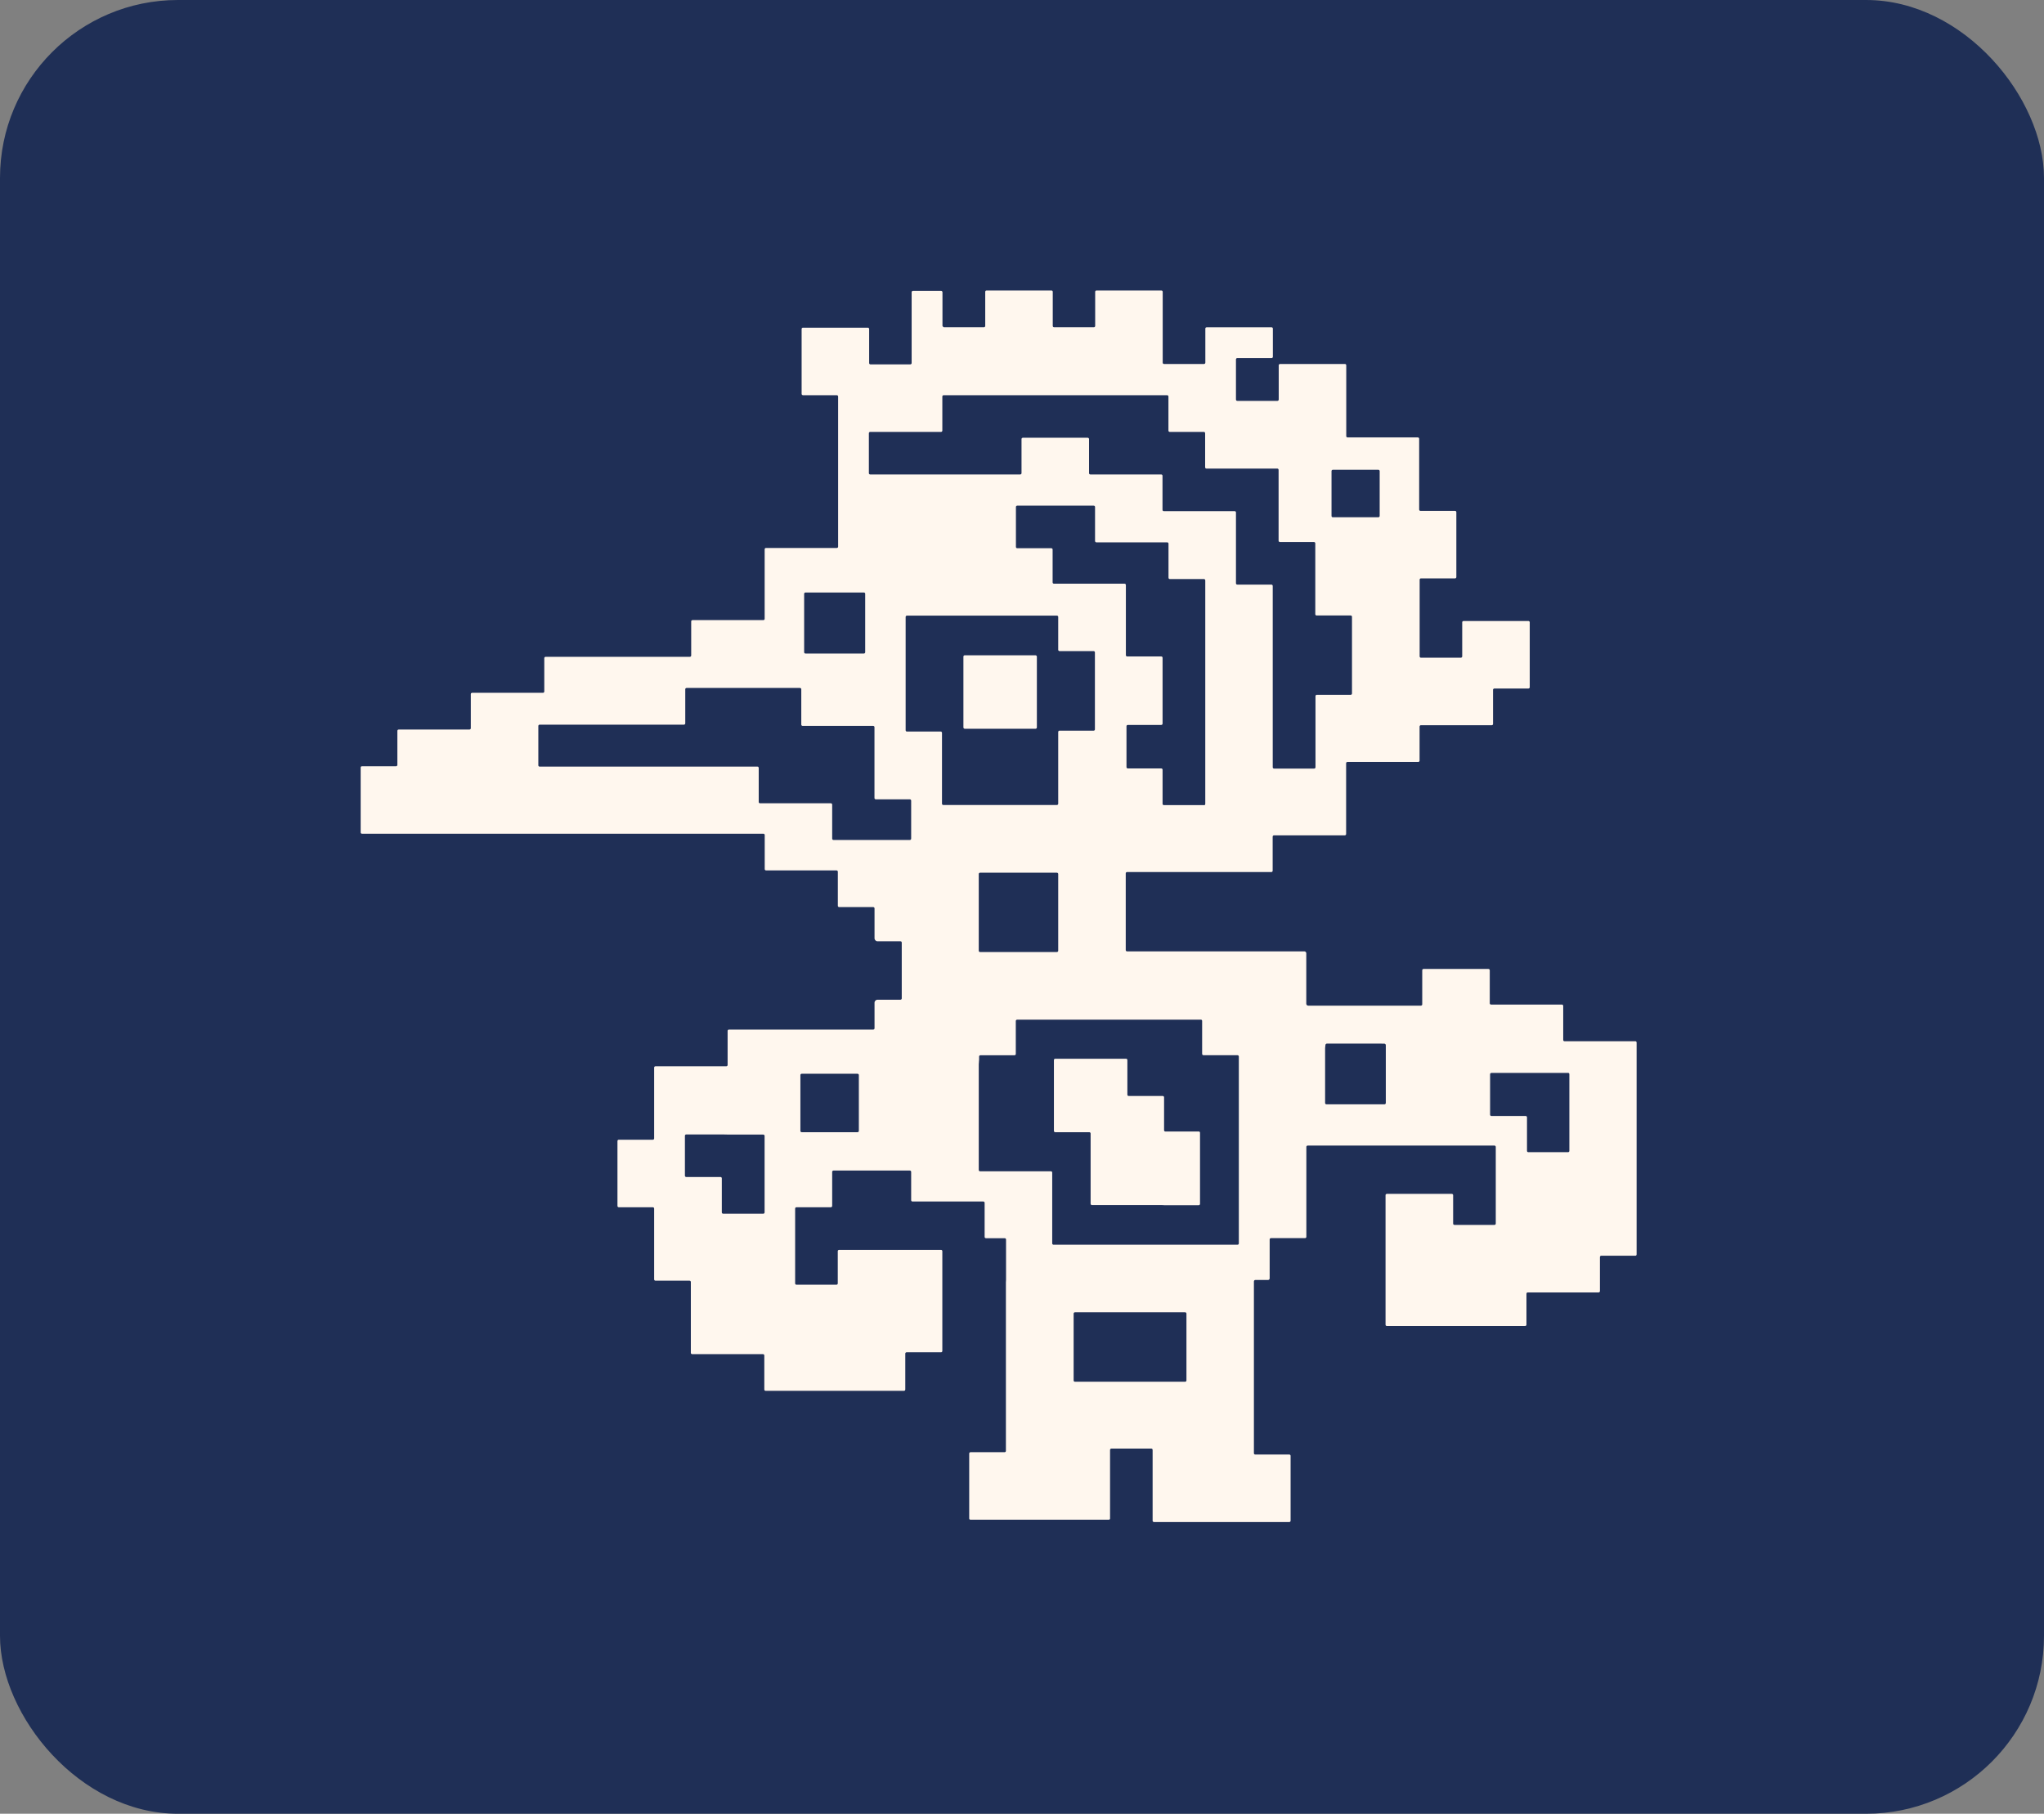 <svg xmlns="http://www.w3.org/2000/svg" id="Ebene_2" data-name="Ebene 2" viewBox="0 0 299.68 265.96"><rect x="0" y="0" width="299.68" height="265.96" fill="#808080" stroke="none"/><defs><style>      .cls-1 {        fill: #fff7ee;      }      .cls-1, .cls-2 {        stroke-width: 0px;      }      .cls-2 {        fill: #1f2f56;      }    </style></defs><g id="Layer_1" data-name="Layer 1"><g><rect class="cls-2" width="299.68" height="265.96" rx="26.09" ry="26.09"></rect><g><path class="cls-1" d="M175.76,165.92h-4.9c-.11,0-.19-.09-.19-.19v-4.83c0-.11-.09-.19-.19-.19h-5c-.11,0-.19-.09-.19-.19v-5.08c0-.11-.09-.19-.19-.19h-10.39c-.11,0-.19.09-.19.19v10.39c0,.11.09.19.19.19h5c.11,0,.19.09.19.19v10.3c0,.11.09.19.19.19h10.25c.11,0,.19,0,.19.01s.09.01.19.01h5.03c.11,0,.19-.09.19-.19v-10.43c0-.11-.09-.19-.19-.19Z"></path><path class="cls-1" d="M138.18,47.85v-5c0-.1-.09-.19-.19-.19h-4.14c-.11,0-.19.09-.19.19v10.39c0,.1-.09.19-.19.19h-5.85c-.11,0-.19-.09-.19-.19v-5c0-.11-.09-.19-.19-.19h-9.52c-.11,0-.19.09-.19.19v9.52c0,.1.09.19.19.19h4.97c.11,0,.19.09.19.19v22.02c0,.11-.09.19-.19.19h-10.39c-.11,0-.19.09-.19.19v9.77c0,.11,0,.28,0,.38v.05c0,.11-.09.19-.2.19h-10.38c-.11,0-.19.09-.19.19v5c0,.11-.09.19-.19.19h-10.58s-.09,0-.19,0h-10.39c-.1,0-.19.09-.19.19v4.9c0,.11-.09.19-.19.19h-10.39c-.11,0-.19.09-.19.19v5c0,.11-.09.19-.19.19h-10.39c-.1,0-.19.09-.19.19v5c0,.1-.09.19-.19.19h-5c-.11,0-.19.09-.19.19v9.52c0,.11.09.19.19.19h58.86c.11,0,.19.09.19.19v5c0,.11.09.19.19.19h10.34c.11,0,.19.09.19.19v5c0,.11.09.19.19.19h5c.11,0,.19.09.19.19v4.38c0,.24.2.44.44.44h3.36c.11,0,.19.09.19.19v8.19c0,.11-.09.19-.19.19h-3.36c-.24,0-.44.2-.44.44v3.75c0,.11-.09.19-.19.19h-21.16c-.11,0-.19.09-.19.19v5c0,.11-.09.19-.19.19h-10.39c-.11,0-.19.09-.19.19v10.39c0,.11-.09.19-.19.19h-5c-.11,0-.19.09-.19.19v9.52c0,.11.09.19.19.19h5c.1,0,.19.09.19.19v10.39c0,.11.09.19.19.19h5c.11,0,.19.09.19.19v10.39c0,.11.09.19.19.19h10.39c.11,0,.19.09.19.19v5c0,.11.09.19.19.19h20.29c.11,0,.19-.09.19-.19v-5.27c0-.11.09-.19.19-.19h5.05c.11,0,.19-.09.19-.19v-14.64c0-.11-.09-.19-.19-.19h-14.95c-.11,0-.19.09-.19.19v4.73c0,.11-.09.19-.19.19h-5.87c-.11,0-.19-.09-.19-.19v-10.98c0-.11.09-.19.19-.19h5.05c.1,0,.19-.09.19-.19v-5c0-.1.09-.19.19-.19h11.2c.11,0,.19.09.19.19v4.16c0,.11.09.19.19.19h10.39c.11,0,.19.09.19.19v5c0,.11.09.19.19.19h2.76c.11,0,.19.09.19.19v5.9c0,.1-.02.28-.02.38v24.72c0,.11-.09.19-.19.19h-5c-.11,0-.19.09-.19.19v9.52c0,.11.09.19.19.19h20.27c.11,0,.19-.09.19-.19v-10.05c0-.1.09-.19.19-.19h5.86c.11,0,.19.09.19.19v10.39c0,.1.09.19.19.19h19.85c.11,0,.19-.09.19-.19v-9.52c0-.11-.09-.19-.19-.19h-5c-.11,0-.19-.09-.19-.19v-25.19c0-.12.1-.22.22-.22h1.87c.12,0,.22-.1.22-.22v-5.72c0-.11.09-.19.19-.19h5c.11,0,.19-.09.19-.19v-13.19c0-.11.09-.19.19-.19h27.39c.11,0,.19.09.19.19v11.25c0,.11-.09.19-.19.19h-5.87c-.11,0-.19-.09-.19-.19v-4.17c0-.11-.09-.19-.19-.19h-9.53c-.11,0-.19.09-.19.19v9.52c0,.1,0,.19,0,.19s0,.09,0,.19v9.09c0,.11.09.19.19.19h20.28c.1,0,.19-.09.19-.19v-4.54c0-.11.09-.19.19-.19h10.39c.11,0,.19-.09.19-.19v-5c0-.11.09-.19.19-.19h5c.11,0,.19-.09.19-.19v-31.07c0-.11-.09-.19-.19-.19h-10.38c-.11,0-.19-.09-.19-.19v-5c0-.1-.09-.19-.19-.19h-10.39c-.11,0-.19-.09-.19-.19v-4.84c0-.11-.09-.19-.19-.19h-9.52c-.11,0-.19.09-.19.19v5c0,.11-.09.19-.19.19h-16.53c-.16,0-.28-.13-.28-.28v-7.4c0-.16-.13-.28-.28-.28h-26c-.11,0-.19-.09-.19-.19v-11.25c0-.11.09-.19.19-.19h21.16c.11,0,.19-.09.19-.19v-5c0-.11.09-.19.19-.19h10.39c.1,0,.19-.09.19-.19v-10.39c0-.1.09-.19.19-.19h10.39c.11,0,.19-.09.19-.19v-5c0-.11.09-.19.19-.19h10.39c.11,0,.19-.09.19-.19v-5c0-.11.09-.19.19-.19h5c.11,0,.19-.09.19-.19v-9.52c0-.11-.09-.19-.19-.19h-9.52c-.11,0-.19.09-.19.19v5c0,.1-.09.19-.19.19h-5.86c-.11,0-.19-.09-.19-.19v-11.25c0-.11.09-.19.19-.19h5c.11,0,.19-.09.19-.19v-9.52c0-.11-.09-.19-.19-.19h-5.07c-.11,0-.19-.09-.19-.19v-10.39c0-.1-.09-.19-.19-.19h-10.31c-.11,0-.19-.09-.19-.19v-10.39c0-.11-.09-.19-.19-.19h-9.52c-.1,0-.19.09-.19.19v4.57c0,.11,0,.28,0,.39v.07c0,.11-.09.19-.19.19h-5.89c-.11,0-.19-.09-.19-.19v-5.89c0-.11.09-.19.19-.19h5.03c.11,0,.19-.09.19-.19v-4.14c0-.11-.09-.19-.19-.19h-9.52c-.11,0-.19.09-.19.19v5c0,.1-.09.19-.19.19h-5.87c-.11,0-.19-.09-.19-.19v-10.39c0-.1-.09-.19-.19-.19h-9.52c-.11,0-.19.09-.19.19v5c0,.11-.09.19-.19.19h-5.84c-.11,0-.19-.09-.19-.19v-5c0-.11-.09-.19-.19-.19h-9.52c-.11,0-.19.09-.19.19v5c0,.11-.09.19-.19.19h-5.85c-.1,0-.19-.09-.19-.19ZM173.76,192.43c.11,0,.19.09.19.19v9.8c0,.1-.09.19-.19.19h-16.16c-.11,0-.19-.09-.19-.19v-9.8c0-.11.09-.19.19-.19h16.16ZM117.54,166.02c-.11,0-.19-.09-.19-.19v-8.19c0-.11.09-.19.19-.19h8.19c.1,0,.19.09.19.19v8.19c0,.11-.09.19-.19.19h-8.19ZM112.1,177.78c0,.11-.09.19-.19.19h-5.89c-.11,0-.19-.09-.19-.19v-5c0-.11-.09-.19-.19-.19h-5.03c-.11,0-.19-.09-.19-.19v-5.86c0-.11.09-.19.19-.19h5.43c.11,0,.28,0,.38.01h.05c.11,0,.28.01.39.01h5.05c.1,0,.19.09.19.19v11.22ZM229.9,157.32c.11,0,.19.09.19.19v11.25c0,.11-.09.19-.19.19h-5.83c-.11,0-.19-.09-.19-.19v-4.93c0-.1-.09-.19-.19-.19h-5.03c-.11,0-.19-.09-.19-.19v-5.93c0-.1.09-.19.19-.19h11.24ZM202.38,153.02c.11,0,.28,0,.38.01h.23c.1.02.19.11.19.22v8.49c0,.1-.09.19-.19.19h-8.52c-.11,0-.19-.09-.19-.19v-7.88c0-.1,0-.28.02-.38l.03-.27c.01-.1.11-.19.21-.19h7.85ZM176.06,149.51c.11,0,.19.09.19.19v4.84c0,.1.09.19.19.19h5c.1,0,.19.09.19.19v27.41c0,.11-.09.19-.19.19h-26.98c-.1,0-.19-.09-.19-.19v-10.39c0-.11-.09-.19-.19-.19h-10.39c-.11,0-.19-.09-.19-.19v-15.37c0-.11,0-.28.02-.38v-.05c.02-.11.03-.28.03-.38v-.45c0-.11.09-.19.19-.19h5c.11,0,.19-.09.19-.19v-4.84c0-.1.09-.19.19-.19h26.93ZM154.96,127.97c.11,0,.19.09.19.19v11.25c0,.11-.09.19-.19.19h-11.27c-.11,0-.19-.09-.19-.19v-11.25c0-.11.09-.19.19-.19h11.27ZM118.09,95.83c-.11,0-.19-.09-.19-.19v-8.57c0-.1.09-.19.19-.19h8.57c.11,0,.19.09.19.19v8.57c0,.11-.09.19-.19.19h-8.57ZM132.78,90.46c0-.1.09-.19.19-.19h21.99c.11,0,.19.09.19.19v4.82c0,.11.09.19.19.19h5c.11,0,.19.09.19.19v11.29c0,.11-.09.19-.19.19h-5c-.11,0-.19.09-.19.19v10.52c0,.11-.09.19-.19.19h-16.66c-.11,0-.19-.09-.19-.19v-10.39c0-.11-.09-.19-.19-.19h-4.95c-.11,0-.19-.09-.19-.19v-16.64ZM133.59,122.98c0,.11-.09.19-.19.19h-11.2c-.11,0-.19-.09-.19-.19v-5c0-.11-.09-.19-.19-.19h-10.39c-.11,0-.19-.09-.19-.19v-5c0-.11-.09-.19-.19-.19h-31.93c-.11,0-.19-.09-.19-.19v-5.77c0-.11.09-.19.19-.19h21.16c.11,0,.19-.09.19-.19v-5c0-.11.09-.19.19-.19h16.63c.11,0,.19.09.19.19v5.18c0,.11.09.19.19.19h10.35c.11,0,.19.09.19.19v10.39c0,.1.09.19.19.19h5c.1,0,.19.09.19.19v5.59ZM176.51,118.06h-5.87c-.11,0-.19-.09-.19-.19v-5c0-.11-.09-.19-.19-.19h-4.91c-.1,0-.19-.09-.19-.19v-6c0-.11.09-.19.19-.19h4.91c.11,0,.19-.09.19-.19v-9.66c0-.11-.09-.19-.19-.19h-5c-.11,0-.19-.09-.19-.19v-10.29c0-.11-.09-.19-.19-.19h-10.36c-.11,0-.19-.09-.19-.19v-4.82c0-.11-.09-.19-.19-.19h-5c-.11,0-.19-.09-.19-.19v-5.86c0-.11.09-.19.19-.19h11.22c.11,0,.19.09.19.19v5c0,.1.09.19.19.19h10.39c.11,0,.19.09.19.19v5c0,.11.09.19.19.19h5.01c.1,0,.19.09.19.19v32.79c0,.11-.09.19-.19.19ZM202.09,68.89c.11,0,.19.09.19.19v6.58c0,.1-.09.19-.19.19h-6.68c-.11,0-.19-.09-.19-.19v-6.58c0-.11.09-.19.19-.19h6.68ZM171.12,57.95c.11,0,.19.09.19.19v5c0,.11.09.19.19.19h5c.11,0,.19.09.19.19v5c0,.11.09.19.19.19h10.39c.11,0,.19.09.19.19v10.39c0,.1.09.19.19.19h5c.1,0,.19.09.19.19v10.39c0,.11.09.19.19.19h5c.11,0,.19.09.19.19v11.25c0,.11-.09.19-.19.19h-4.97c-.11,0-.19.09-.19.19v10.44c0,.1-.09.19-.19.19h-5.89c-.11,0-.19-.09-.19-.19v-26.6c0-.1-.09-.19-.19-.19h-5.01c-.11,0-.19-.09-.19-.19v-10.39c0-.11-.09-.19-.19-.19h-10.39c-.11,0-.19-.09-.19-.19v-5c0-.11-.09-.19-.19-.19h-10.39c-.11,0-.19-.09-.19-.19v-5c0-.1-.09-.19-.19-.19h-9.52c-.11,0-.19.09-.19.19v5c0,.11-.09.19-.19.19h-22c-.11,0-.19-.09-.19-.19v-5.86c0-.11.09-.19.19-.19h10.39c.11,0,.19-.09.19-.19v-5c0-.11.09-.19.19-.19h32.76Z"></path><rect class="cls-1" x="141.25" y="96.09" width="10.77" height="10.77" rx=".19" ry=".19"></rect></g></g></g></svg>
